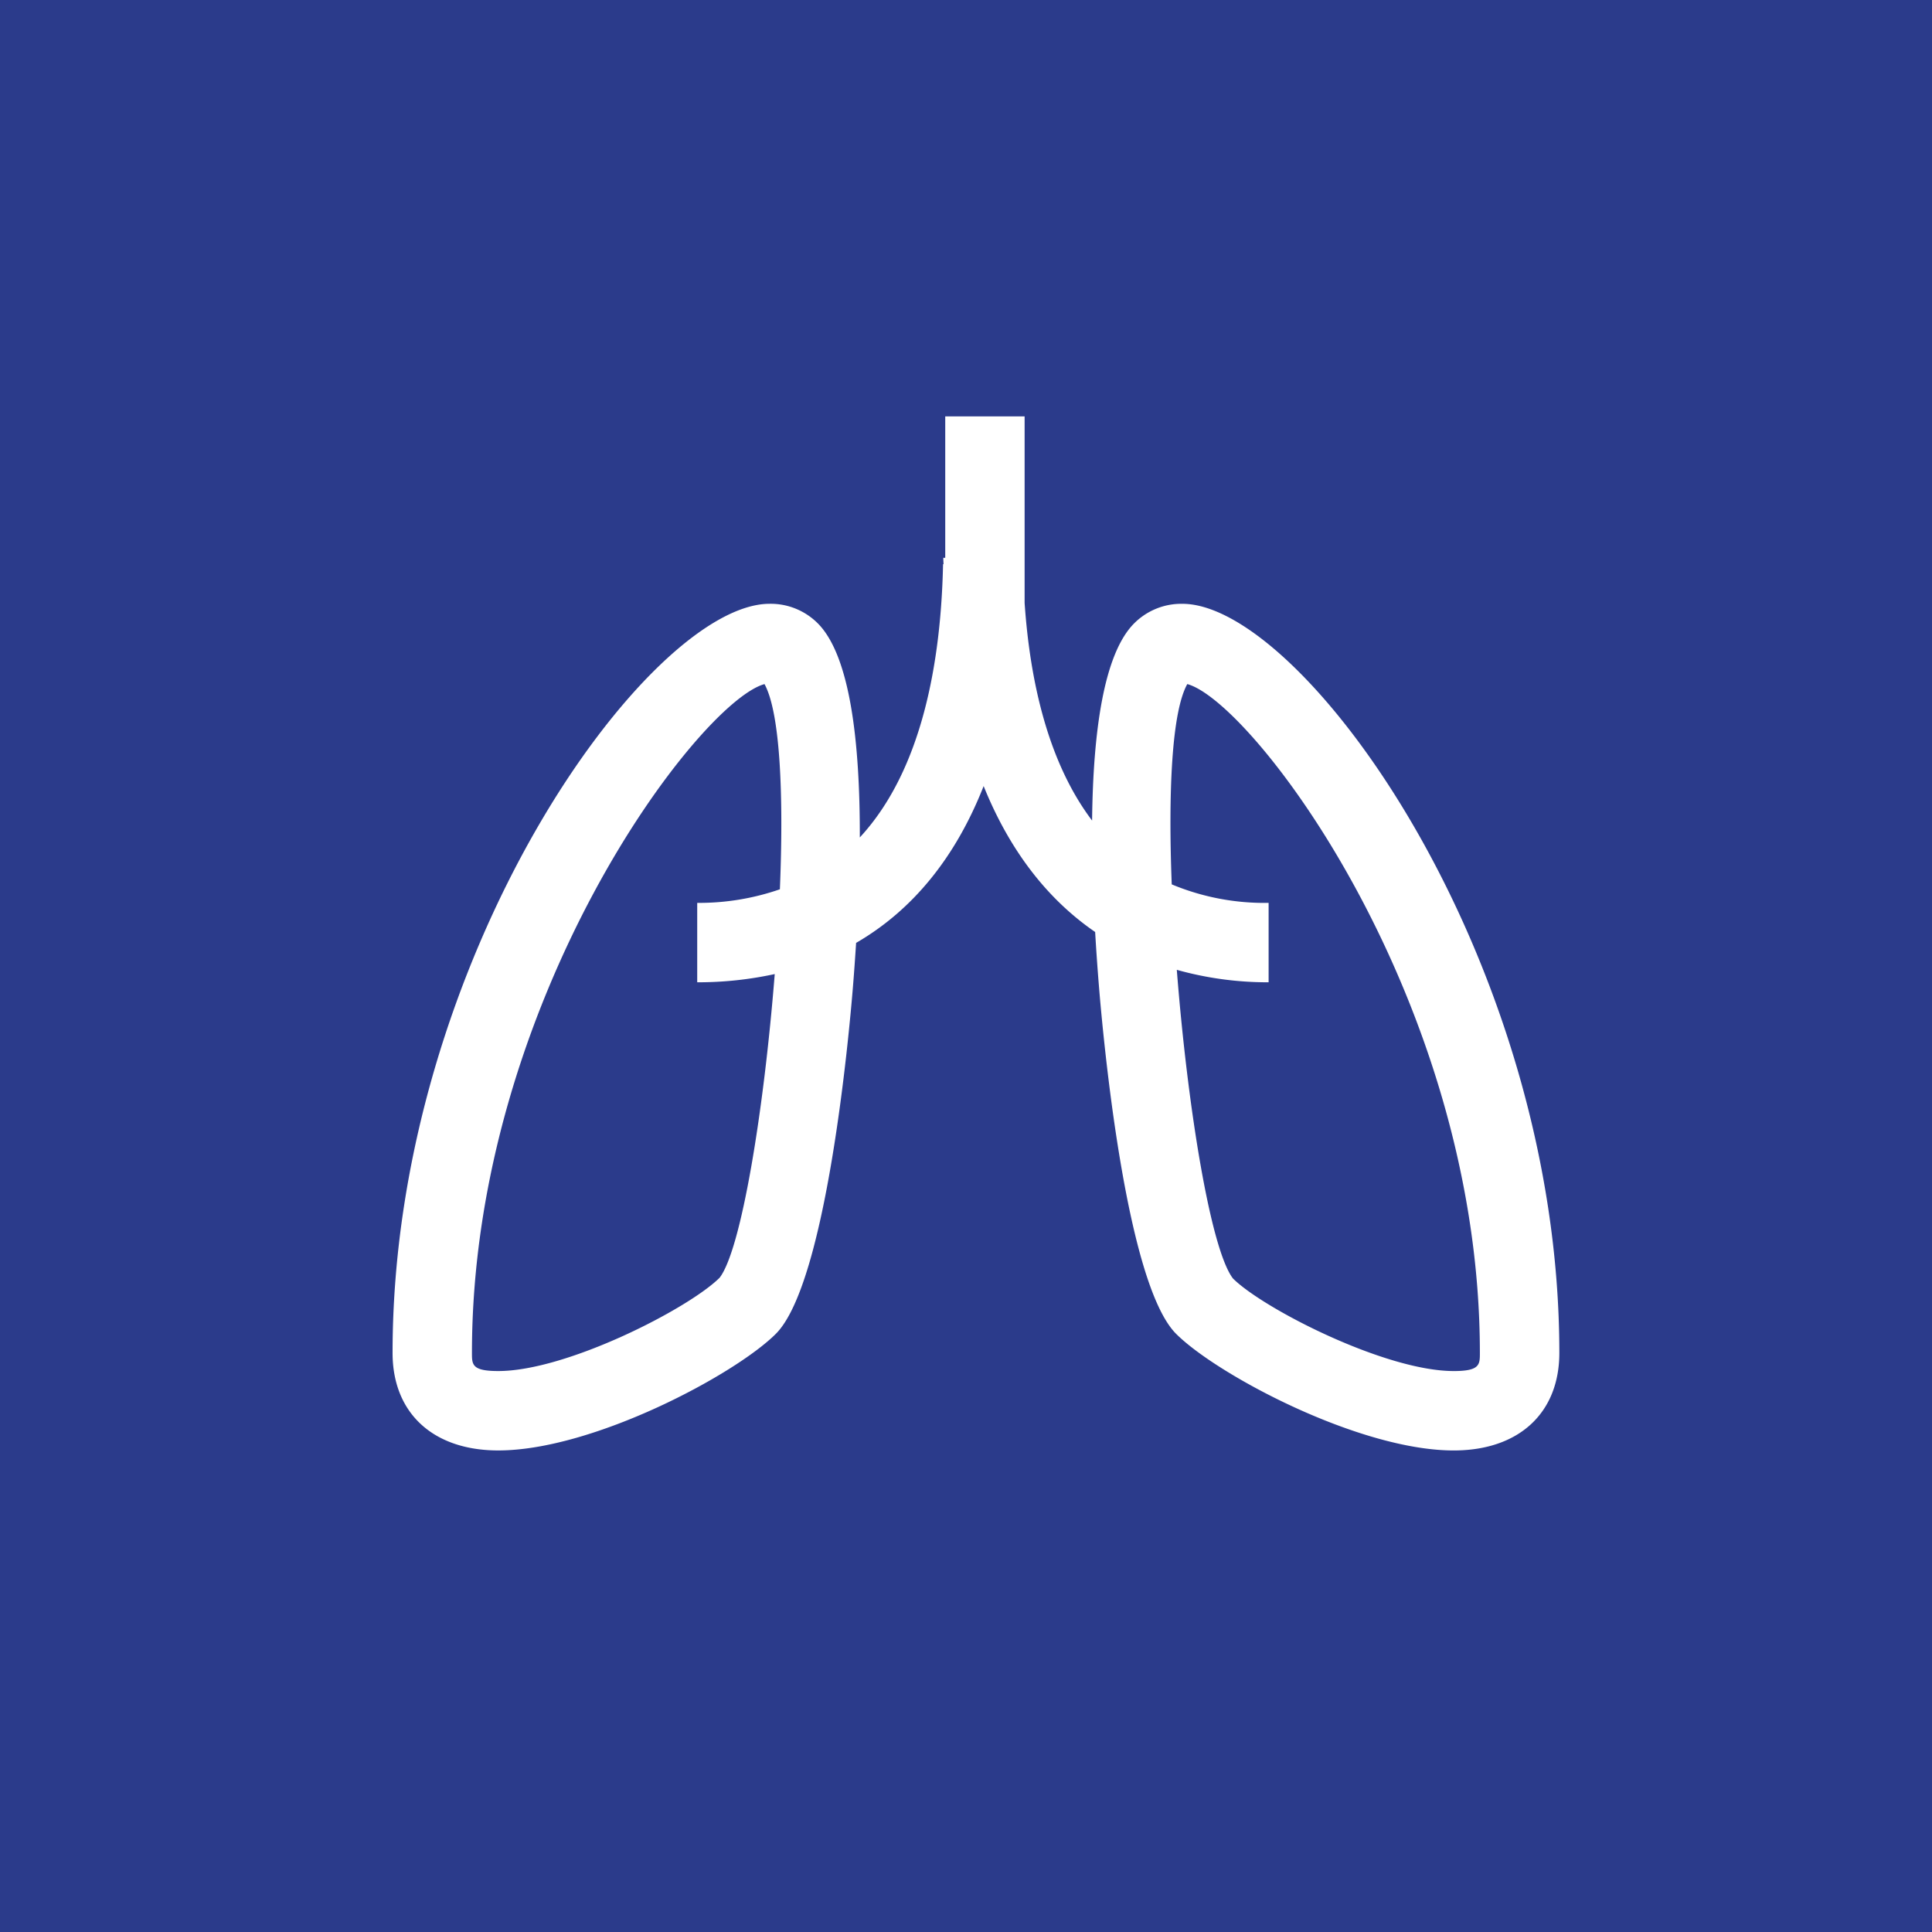 <svg id="Ebene_1" data-name="Ebene 1" xmlns="http://www.w3.org/2000/svg" viewBox="0 0 396.85 396.851"><defs><style>.cls-1{fill:#2b3b8b;}.cls-2{fill:#fff;}</style></defs><title>med_III</title><rect class="cls-1" width="396.85" height="396.851"/><path class="cls-2" d="M298.593,281.625c-14.118,0-39.161-12.862-45.329-19.013-4.568-5.917-9.306-34.9-11.538-63.4a69.186,69.186,0,0,0,18.859,2.559V185.459a49.469,49.469,0,0,1-19.9-3.8c-.743-19.041.012-35.447,3.195-41.143,13.528,3.681,60.1,65.039,60.1,137.391,0,2.405,0,3.721-5.386,3.721M147.829,262.444c-6.325,6.319-31.374,19.187-45.487,19.181-5.4,0-5.4-1.316-5.4-3.721,0-72.336,46.561-133.673,60.094-137.384,3.223,5.882,3.956,22.742,3.16,42.149a50.652,50.652,0,0,1-16.981,2.79v16.312a74.092,74.092,0,0,0,15.921-1.69c-2.229,28.187-6.876,56.6-11.31,62.363m95.033-138.415a13.655,13.655,0,0,0-9.885,4.008c-6.289,6.283-8.451,22.408-8.647,40.516-9.008-11.908-12.751-28.509-13.862-44.712V85.53H194.16v29.045l-.4,0c0,.453.039.875.051,1.319h-.1c-.416,19.936-4.263,42.269-17.1,56.125.05-19.487-1.961-37.3-8.639-43.987a13.67,13.67,0,0,0-9.884-4.008c-24.843,0-77.451,72.8-77.451,153.875,0,12.355,8.319,20.035,21.705,20.035h.007c19.413,0,48.591-15.537,57.019-23.956,10.384-10.4,15.014-61.205,15.835-71.292.239-2.927.451-5.954.649-9.01,11.612-6.72,20.426-17.543,26.195-32.211,5.267,13.076,12.982,23.164,22.905,29.974.223,3.823.491,7.6.788,11.247.821,10.087,5.452,60.9,15.846,71.3,8.423,8.408,37.6,23.952,57.014,23.952,13.38,0,21.7-7.68,21.7-20.035,0-81.075-52.6-153.875-77.431-153.875"/></svg>